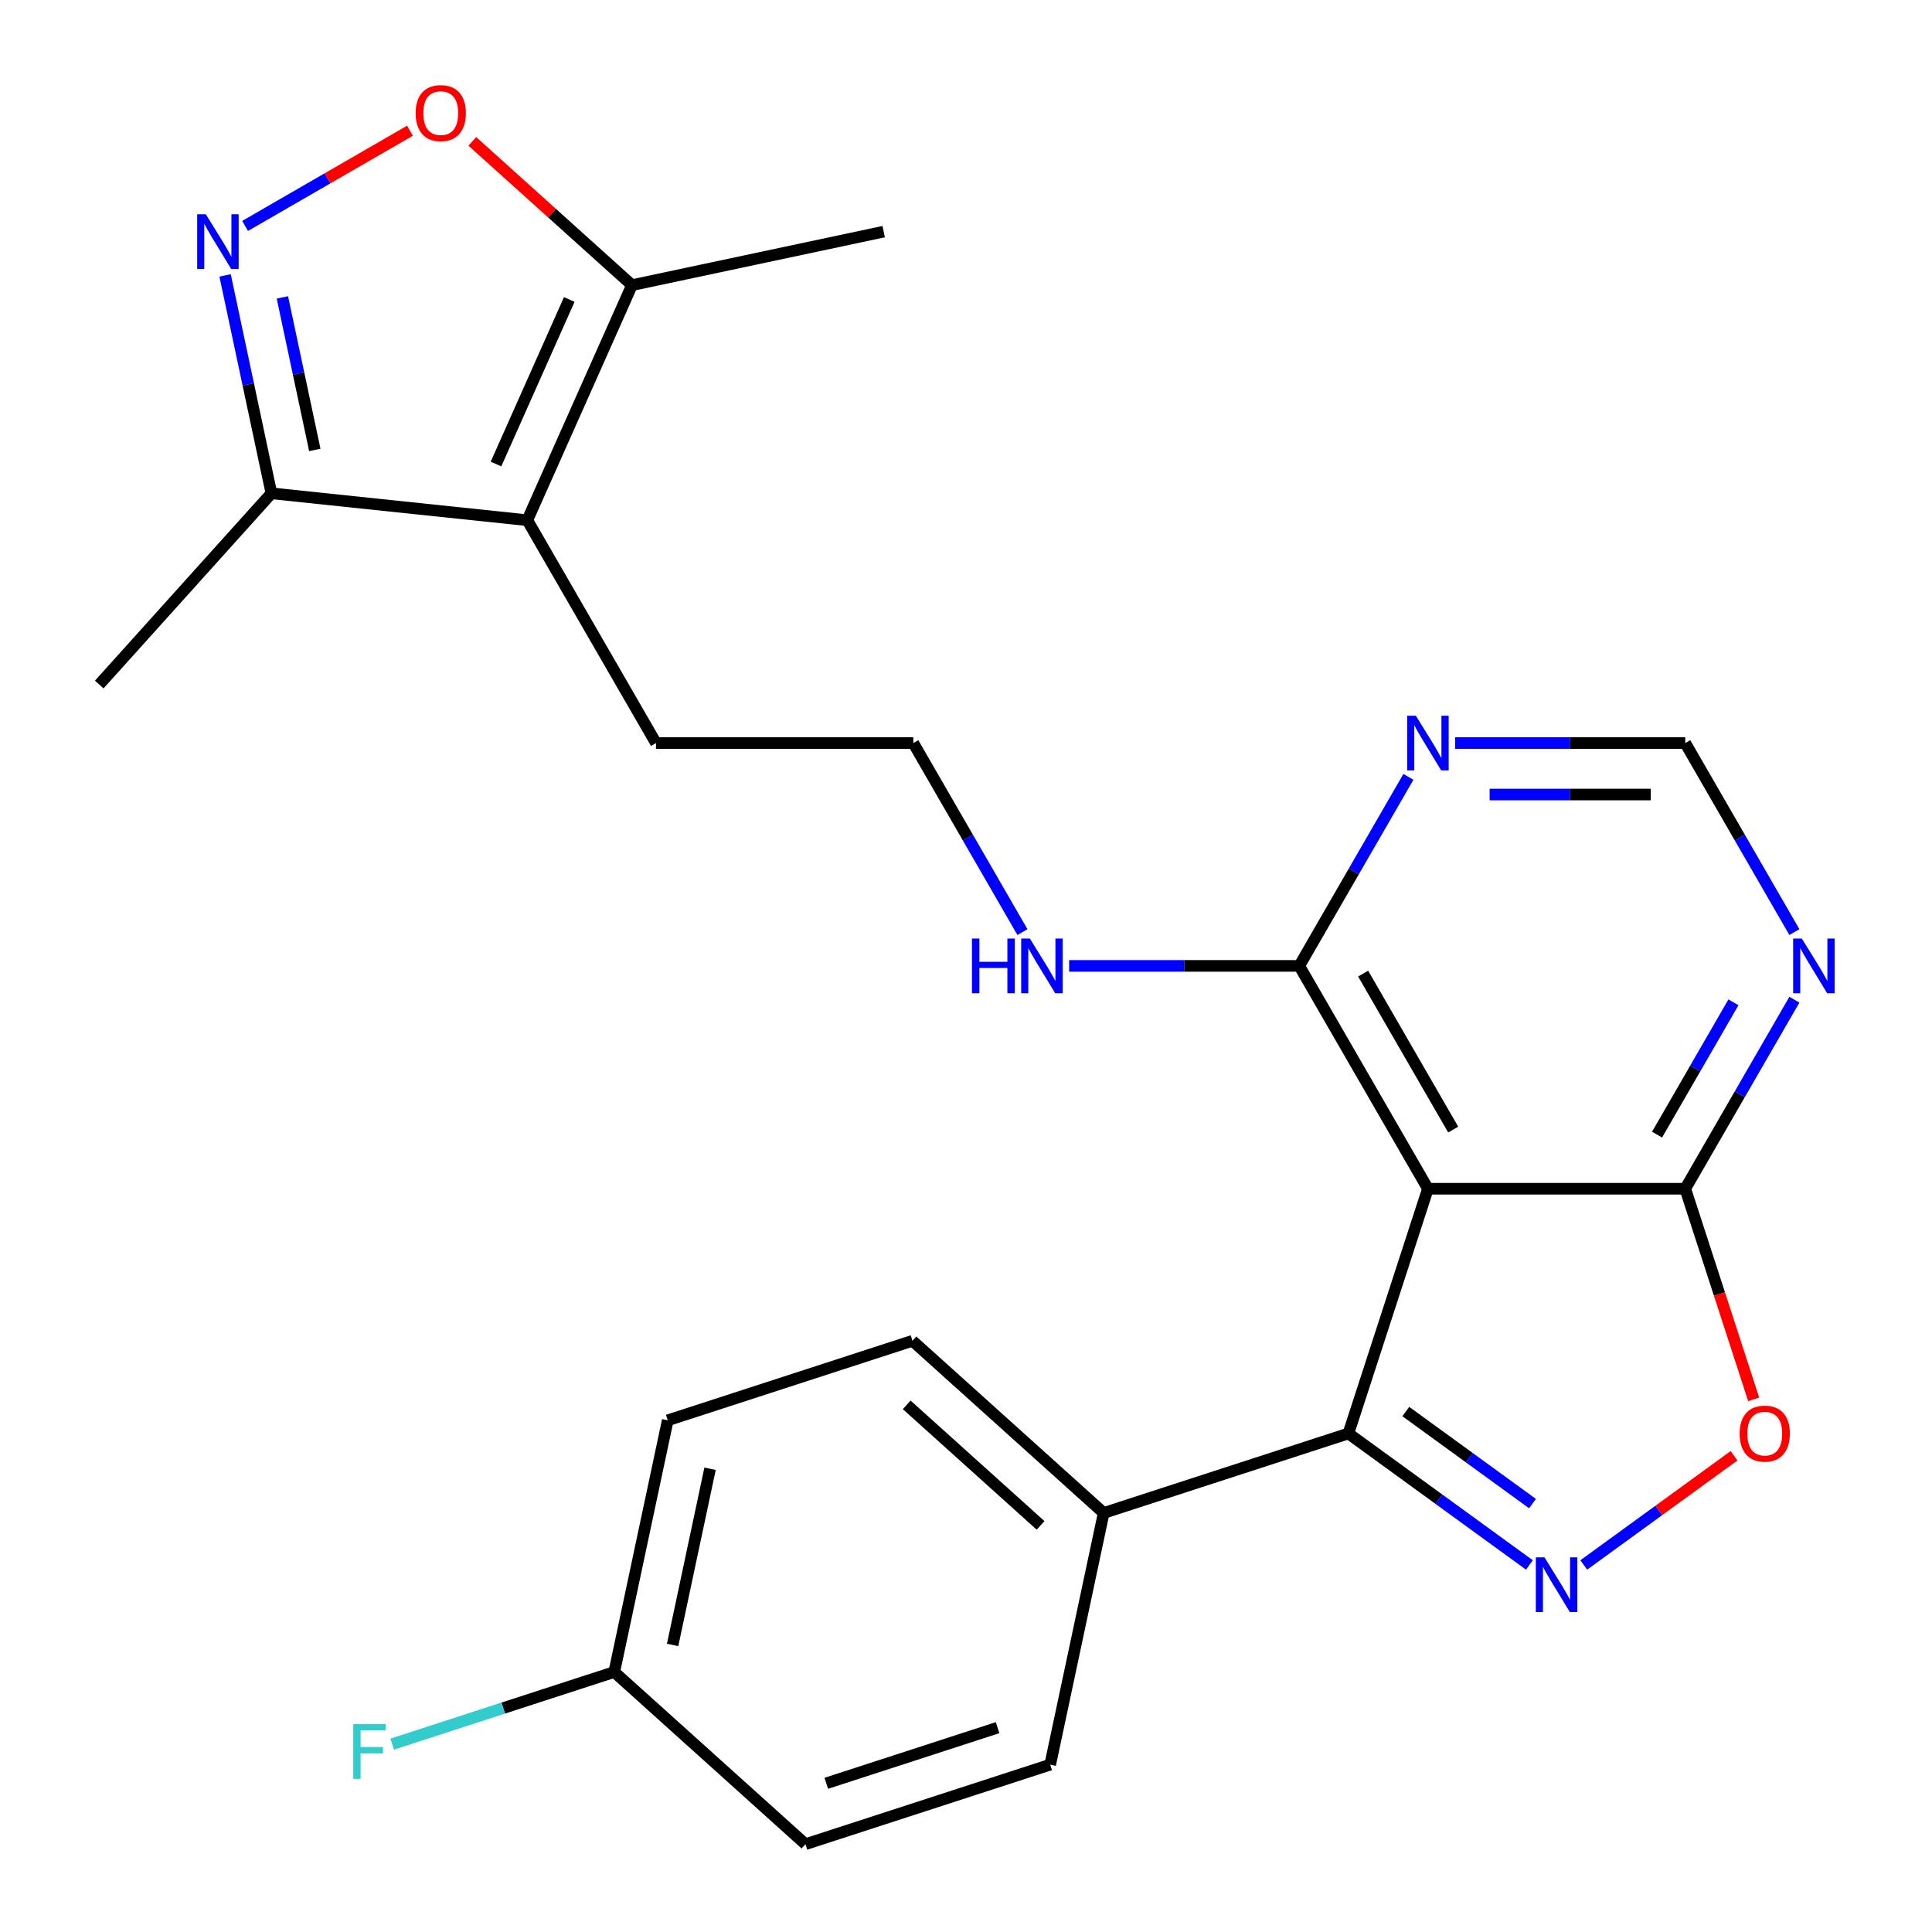 <?xml version='1.0' encoding='iso-8859-1'?>
<svg version='1.1' baseProfile='full'
              xmlns='http://www.w3.org/2000/svg'
                      xmlns:rdkit='http://www.rdkit.org/xml'
                      xmlns:xlink='http://www.w3.org/1999/xlink'
                  xml:space='preserve'
width='1000px' height='1000px' viewBox='0 0 1000 1000'>
<!-- END OF HEADER -->
<rect style='opacity:1.0;fill:#FFFFFF;stroke:none' width='1000' height='1000' x='0' y='0'> </rect>
<path class='bond-1' d='M 791.617,810.019 L 744.776,775.987' style='fill:none;fill-rule:evenodd;stroke:#0000FF;stroke-width:6px;stroke-linecap:butt;stroke-linejoin:miter;stroke-opacity:1' />
<path class='bond-1' d='M 744.776,775.987 L 697.936,741.956' style='fill:none;fill-rule:evenodd;stroke:#000000;stroke-width:6px;stroke-linecap:butt;stroke-linejoin:miter;stroke-opacity:1' />
<path class='bond-1' d='M 793.221,778.259 L 760.433,754.437' style='fill:none;fill-rule:evenodd;stroke:#0000FF;stroke-width:6px;stroke-linecap:butt;stroke-linejoin:miter;stroke-opacity:1' />
<path class='bond-1' d='M 760.433,754.437 L 727.645,730.616' style='fill:none;fill-rule:evenodd;stroke:#000000;stroke-width:6px;stroke-linecap:butt;stroke-linejoin:miter;stroke-opacity:1' />
<path class='bond-5' d='M 819.756,810.019 L 858.649,781.762' style='fill:none;fill-rule:evenodd;stroke:#0000FF;stroke-width:6px;stroke-linecap:butt;stroke-linejoin:miter;stroke-opacity:1' />
<path class='bond-5' d='M 858.649,781.762 L 897.541,753.504' style='fill:none;fill-rule:evenodd;stroke:#FF0000;stroke-width:6px;stroke-linecap:butt;stroke-linejoin:miter;stroke-opacity:1' />
<path class='bond-0' d='M 739.093,615.289 L 697.936,741.956' style='fill:none;fill-rule:evenodd;stroke:#000000;stroke-width:6px;stroke-linecap:butt;stroke-linejoin:miter;stroke-opacity:1' />
<path class='bond-7' d='M 739.093,615.289 L 672.5,499.946' style='fill:none;fill-rule:evenodd;stroke:#000000;stroke-width:6px;stroke-linecap:butt;stroke-linejoin:miter;stroke-opacity:1' />
<path class='bond-7' d='M 752.173,584.669 L 705.558,503.929' style='fill:none;fill-rule:evenodd;stroke:#000000;stroke-width:6px;stroke-linecap:butt;stroke-linejoin:miter;stroke-opacity:1' />
<path class='bond-25' d='M 739.093,615.289 L 872.279,615.289' style='fill:none;fill-rule:evenodd;stroke:#000000;stroke-width:6px;stroke-linecap:butt;stroke-linejoin:miter;stroke-opacity:1' />
<path class='bond-12' d='M 697.936,741.956 L 571.269,783.113' style='fill:none;fill-rule:evenodd;stroke:#000000;stroke-width:6px;stroke-linecap:butt;stroke-linejoin:miter;stroke-opacity:1' />
<path class='bond-2' d='M 116.511,142.553 L 128.498,198.946' style='fill:none;fill-rule:evenodd;stroke:#0000FF;stroke-width:6px;stroke-linecap:butt;stroke-linejoin:miter;stroke-opacity:1' />
<path class='bond-2' d='M 128.498,198.946 L 140.485,255.339' style='fill:none;fill-rule:evenodd;stroke:#000000;stroke-width:6px;stroke-linecap:butt;stroke-linejoin:miter;stroke-opacity:1' />
<path class='bond-2' d='M 146.163,153.933 L 154.553,193.408' style='fill:none;fill-rule:evenodd;stroke:#0000FF;stroke-width:6px;stroke-linecap:butt;stroke-linejoin:miter;stroke-opacity:1' />
<path class='bond-2' d='M 154.553,193.408 L 162.944,232.883' style='fill:none;fill-rule:evenodd;stroke:#000000;stroke-width:6px;stroke-linecap:butt;stroke-linejoin:miter;stroke-opacity:1' />
<path class='bond-28' d='M 126.864,116.94 L 169.538,92.302' style='fill:none;fill-rule:evenodd;stroke:#0000FF;stroke-width:6px;stroke-linecap:butt;stroke-linejoin:miter;stroke-opacity:1' />
<path class='bond-28' d='M 169.538,92.302 L 212.213,67.663' style='fill:none;fill-rule:evenodd;stroke:#FF0000;stroke-width:6px;stroke-linecap:butt;stroke-linejoin:miter;stroke-opacity:1' />
<path class='bond-3' d='M 272.941,269.261 L 339.535,384.603' style='fill:none;fill-rule:evenodd;stroke:#000000;stroke-width:6px;stroke-linecap:butt;stroke-linejoin:miter;stroke-opacity:1' />
<path class='bond-8' d='M 272.941,269.261 L 327.113,147.589' style='fill:none;fill-rule:evenodd;stroke:#000000;stroke-width:6px;stroke-linecap:butt;stroke-linejoin:miter;stroke-opacity:1' />
<path class='bond-8' d='M 256.733,240.176 L 294.653,155.005' style='fill:none;fill-rule:evenodd;stroke:#000000;stroke-width:6px;stroke-linecap:butt;stroke-linejoin:miter;stroke-opacity:1' />
<path class='bond-9' d='M 272.941,269.261 L 140.485,255.339' style='fill:none;fill-rule:evenodd;stroke:#000000;stroke-width:6px;stroke-linecap:butt;stroke-linejoin:miter;stroke-opacity:1' />
<path class='bond-4' d='M 872.279,615.289 L 889.99,669.798' style='fill:none;fill-rule:evenodd;stroke:#000000;stroke-width:6px;stroke-linecap:butt;stroke-linejoin:miter;stroke-opacity:1' />
<path class='bond-4' d='M 889.99,669.798 L 907.701,724.306' style='fill:none;fill-rule:evenodd;stroke:#FF0000;stroke-width:6px;stroke-linecap:butt;stroke-linejoin:miter;stroke-opacity:1' />
<path class='bond-10' d='M 872.279,615.289 L 900.527,566.362' style='fill:none;fill-rule:evenodd;stroke:#000000;stroke-width:6px;stroke-linecap:butt;stroke-linejoin:miter;stroke-opacity:1' />
<path class='bond-10' d='M 900.527,566.362 L 928.775,517.436' style='fill:none;fill-rule:evenodd;stroke:#0000FF;stroke-width:6px;stroke-linecap:butt;stroke-linejoin:miter;stroke-opacity:1' />
<path class='bond-10' d='M 857.685,587.292 L 877.458,553.043' style='fill:none;fill-rule:evenodd;stroke:#000000;stroke-width:6px;stroke-linecap:butt;stroke-linejoin:miter;stroke-opacity:1' />
<path class='bond-10' d='M 877.458,553.043 L 897.232,518.795' style='fill:none;fill-rule:evenodd;stroke:#0000FF;stroke-width:6px;stroke-linecap:butt;stroke-linejoin:miter;stroke-opacity:1' />
<path class='bond-6' d='M 244.466,73.173 L 285.79,110.381' style='fill:none;fill-rule:evenodd;stroke:#FF0000;stroke-width:6px;stroke-linecap:butt;stroke-linejoin:miter;stroke-opacity:1' />
<path class='bond-6' d='M 285.79,110.381 L 327.113,147.589' style='fill:none;fill-rule:evenodd;stroke:#000000;stroke-width:6px;stroke-linecap:butt;stroke-linejoin:miter;stroke-opacity:1' />
<path class='bond-11' d='M 672.5,499.946 L 700.748,451.019' style='fill:none;fill-rule:evenodd;stroke:#000000;stroke-width:6px;stroke-linecap:butt;stroke-linejoin:miter;stroke-opacity:1' />
<path class='bond-11' d='M 700.748,451.019 L 728.995,402.093' style='fill:none;fill-rule:evenodd;stroke:#0000FF;stroke-width:6px;stroke-linecap:butt;stroke-linejoin:miter;stroke-opacity:1' />
<path class='bond-14' d='M 672.5,499.946 L 612.942,499.946' style='fill:none;fill-rule:evenodd;stroke:#000000;stroke-width:6px;stroke-linecap:butt;stroke-linejoin:miter;stroke-opacity:1' />
<path class='bond-14' d='M 612.942,499.946 L 553.383,499.946' style='fill:none;fill-rule:evenodd;stroke:#0000FF;stroke-width:6px;stroke-linecap:butt;stroke-linejoin:miter;stroke-opacity:1' />
<path class='bond-23' d='M 327.113,147.589 L 457.389,119.898' style='fill:none;fill-rule:evenodd;stroke:#000000;stroke-width:6px;stroke-linecap:butt;stroke-linejoin:miter;stroke-opacity:1' />
<path class='bond-24' d='M 140.485,255.339 L 51.366,354.316' style='fill:none;fill-rule:evenodd;stroke:#000000;stroke-width:6px;stroke-linecap:butt;stroke-linejoin:miter;stroke-opacity:1' />
<path class='bond-13' d='M 928.775,482.456 L 900.527,433.53' style='fill:none;fill-rule:evenodd;stroke:#0000FF;stroke-width:6px;stroke-linecap:butt;stroke-linejoin:miter;stroke-opacity:1' />
<path class='bond-13' d='M 900.527,433.53 L 872.279,384.603' style='fill:none;fill-rule:evenodd;stroke:#000000;stroke-width:6px;stroke-linecap:butt;stroke-linejoin:miter;stroke-opacity:1' />
<path class='bond-26' d='M 753.163,384.603 L 812.721,384.603' style='fill:none;fill-rule:evenodd;stroke:#0000FF;stroke-width:6px;stroke-linecap:butt;stroke-linejoin:miter;stroke-opacity:1' />
<path class='bond-26' d='M 812.721,384.603 L 872.279,384.603' style='fill:none;fill-rule:evenodd;stroke:#000000;stroke-width:6px;stroke-linecap:butt;stroke-linejoin:miter;stroke-opacity:1' />
<path class='bond-26' d='M 771.03,411.241 L 812.721,411.241' style='fill:none;fill-rule:evenodd;stroke:#0000FF;stroke-width:6px;stroke-linecap:butt;stroke-linejoin:miter;stroke-opacity:1' />
<path class='bond-26' d='M 812.721,411.241 L 854.412,411.241' style='fill:none;fill-rule:evenodd;stroke:#000000;stroke-width:6px;stroke-linecap:butt;stroke-linejoin:miter;stroke-opacity:1' />
<path class='bond-15' d='M 571.269,783.113 L 472.292,693.994' style='fill:none;fill-rule:evenodd;stroke:#000000;stroke-width:6px;stroke-linecap:butt;stroke-linejoin:miter;stroke-opacity:1' />
<path class='bond-15' d='M 538.598,789.54 L 469.315,727.157' style='fill:none;fill-rule:evenodd;stroke:#000000;stroke-width:6px;stroke-linecap:butt;stroke-linejoin:miter;stroke-opacity:1' />
<path class='bond-16' d='M 571.269,783.113 L 543.578,913.389' style='fill:none;fill-rule:evenodd;stroke:#000000;stroke-width:6px;stroke-linecap:butt;stroke-linejoin:miter;stroke-opacity:1' />
<path class='bond-22' d='M 529.216,482.456 L 500.968,433.53' style='fill:none;fill-rule:evenodd;stroke:#0000FF;stroke-width:6px;stroke-linecap:butt;stroke-linejoin:miter;stroke-opacity:1' />
<path class='bond-22' d='M 500.968,433.53 L 472.721,384.603' style='fill:none;fill-rule:evenodd;stroke:#000000;stroke-width:6px;stroke-linecap:butt;stroke-linejoin:miter;stroke-opacity:1' />
<path class='bond-19' d='M 472.292,693.994 L 345.625,735.151' style='fill:none;fill-rule:evenodd;stroke:#000000;stroke-width:6px;stroke-linecap:butt;stroke-linejoin:miter;stroke-opacity:1' />
<path class='bond-20' d='M 543.578,913.389 L 416.91,954.545' style='fill:none;fill-rule:evenodd;stroke:#000000;stroke-width:6px;stroke-linecap:butt;stroke-linejoin:miter;stroke-opacity:1' />
<path class='bond-20' d='M 516.346,894.229 L 427.679,923.038' style='fill:none;fill-rule:evenodd;stroke:#000000;stroke-width:6px;stroke-linecap:butt;stroke-linejoin:miter;stroke-opacity:1' />
<path class='bond-17' d='M 339.535,384.603 L 472.721,384.603' style='fill:none;fill-rule:evenodd;stroke:#000000;stroke-width:6px;stroke-linecap:butt;stroke-linejoin:miter;stroke-opacity:1' />
<path class='bond-18' d='M 317.934,865.427 L 416.91,954.545' style='fill:none;fill-rule:evenodd;stroke:#000000;stroke-width:6px;stroke-linecap:butt;stroke-linejoin:miter;stroke-opacity:1' />
<path class='bond-21' d='M 317.934,865.427 L 260.475,884.096' style='fill:none;fill-rule:evenodd;stroke:#000000;stroke-width:6px;stroke-linecap:butt;stroke-linejoin:miter;stroke-opacity:1' />
<path class='bond-21' d='M 260.475,884.096 L 203.016,902.766' style='fill:none;fill-rule:evenodd;stroke:#33CCCC;stroke-width:6px;stroke-linecap:butt;stroke-linejoin:miter;stroke-opacity:1' />
<path class='bond-27' d='M 317.934,865.427 L 345.625,735.151' style='fill:none;fill-rule:evenodd;stroke:#000000;stroke-width:6px;stroke-linecap:butt;stroke-linejoin:miter;stroke-opacity:1' />
<path class='bond-27' d='M 348.142,851.423 L 367.526,760.23' style='fill:none;fill-rule:evenodd;stroke:#000000;stroke-width:6px;stroke-linecap:butt;stroke-linejoin:miter;stroke-opacity:1' />
<path  class='atom-0' d='M 799.426 806.081
L 808.706 821.081
Q 809.626 822.561, 811.106 825.241
Q 812.586 827.921, 812.666 828.081
L 812.666 806.081
L 816.426 806.081
L 816.426 834.401
L 812.546 834.401
L 802.586 818.001
Q 801.426 816.081, 800.186 813.881
Q 798.986 811.681, 798.626 811.001
L 798.626 834.401
L 794.946 834.401
L 794.946 806.081
L 799.426 806.081
' fill='#0000FF'/>
<path  class='atom-3' d='M 106.534 110.903
L 115.814 125.903
Q 116.734 127.383, 118.214 130.063
Q 119.694 132.743, 119.774 132.903
L 119.774 110.903
L 123.534 110.903
L 123.534 139.223
L 119.654 139.223
L 109.694 122.823
Q 108.534 120.903, 107.294 118.703
Q 106.094 116.503, 105.734 115.823
L 105.734 139.223
L 102.054 139.223
L 102.054 110.903
L 106.534 110.903
' fill='#0000FF'/>
<path  class='atom-6' d='M 900.436 742.036
Q 900.436 735.236, 903.796 731.436
Q 907.156 727.636, 913.436 727.636
Q 919.716 727.636, 923.076 731.436
Q 926.436 735.236, 926.436 742.036
Q 926.436 748.916, 923.036 752.836
Q 919.636 756.716, 913.436 756.716
Q 907.196 756.716, 903.796 752.836
Q 900.436 748.956, 900.436 742.036
M 913.436 753.516
Q 917.756 753.516, 920.076 750.636
Q 922.436 747.716, 922.436 742.036
Q 922.436 736.476, 920.076 733.676
Q 917.756 730.836, 913.436 730.836
Q 909.116 730.836, 906.756 733.636
Q 904.436 736.436, 904.436 742.036
Q 904.436 747.756, 906.756 750.636
Q 909.116 753.516, 913.436 753.516
' fill='#FF0000'/>
<path  class='atom-7' d='M 215.137 58.55
Q 215.137 51.75, 218.497 47.95
Q 221.857 44.15, 228.137 44.15
Q 234.417 44.15, 237.777 47.95
Q 241.137 51.75, 241.137 58.55
Q 241.137 65.43, 237.737 69.35
Q 234.337 73.23, 228.137 73.23
Q 221.897 73.23, 218.497 69.35
Q 215.137 65.47, 215.137 58.55
M 228.137 70.03
Q 232.457 70.03, 234.777 67.15
Q 237.137 64.23, 237.137 58.55
Q 237.137 52.99, 234.777 50.19
Q 232.457 47.35, 228.137 47.35
Q 223.817 47.35, 221.457 50.15
Q 219.137 52.95, 219.137 58.55
Q 219.137 64.27, 221.457 67.15
Q 223.817 70.03, 228.137 70.03
' fill='#FF0000'/>
<path  class='atom-11' d='M 932.612 485.786
L 941.892 500.786
Q 942.812 502.266, 944.292 504.946
Q 945.772 507.626, 945.852 507.786
L 945.852 485.786
L 949.612 485.786
L 949.612 514.106
L 945.732 514.106
L 935.772 497.706
Q 934.612 495.786, 933.372 493.586
Q 932.172 491.386, 931.812 490.706
L 931.812 514.106
L 928.132 514.106
L 928.132 485.786
L 932.612 485.786
' fill='#0000FF'/>
<path  class='atom-12' d='M 732.833 370.443
L 742.113 385.443
Q 743.033 386.923, 744.513 389.603
Q 745.993 392.283, 746.073 392.443
L 746.073 370.443
L 749.833 370.443
L 749.833 398.763
L 745.953 398.763
L 735.993 382.363
Q 734.833 380.443, 733.593 378.243
Q 732.393 376.043, 732.033 375.363
L 732.033 398.763
L 728.353 398.763
L 728.353 370.443
L 732.833 370.443
' fill='#0000FF'/>
<path  class='atom-15' d='M 503.094 485.786
L 506.934 485.786
L 506.934 497.826
L 521.414 497.826
L 521.414 485.786
L 525.254 485.786
L 525.254 514.106
L 521.414 514.106
L 521.414 501.026
L 506.934 501.026
L 506.934 514.106
L 503.094 514.106
L 503.094 485.786
' fill='#0000FF'/>
<path  class='atom-15' d='M 533.054 485.786
L 542.334 500.786
Q 543.254 502.266, 544.734 504.946
Q 546.214 507.626, 546.294 507.786
L 546.294 485.786
L 550.054 485.786
L 550.054 514.106
L 546.174 514.106
L 536.214 497.706
Q 535.054 495.786, 533.814 493.586
Q 532.614 491.386, 532.254 490.706
L 532.254 514.106
L 528.574 514.106
L 528.574 485.786
L 533.054 485.786
' fill='#0000FF'/>
<path  class='atom-22' d='M 182.846 892.423
L 199.686 892.423
L 199.686 895.663
L 186.646 895.663
L 186.646 904.263
L 198.246 904.263
L 198.246 907.543
L 186.646 907.543
L 186.646 920.743
L 182.846 920.743
L 182.846 892.423
' fill='#33CCCC'/>
</svg>
